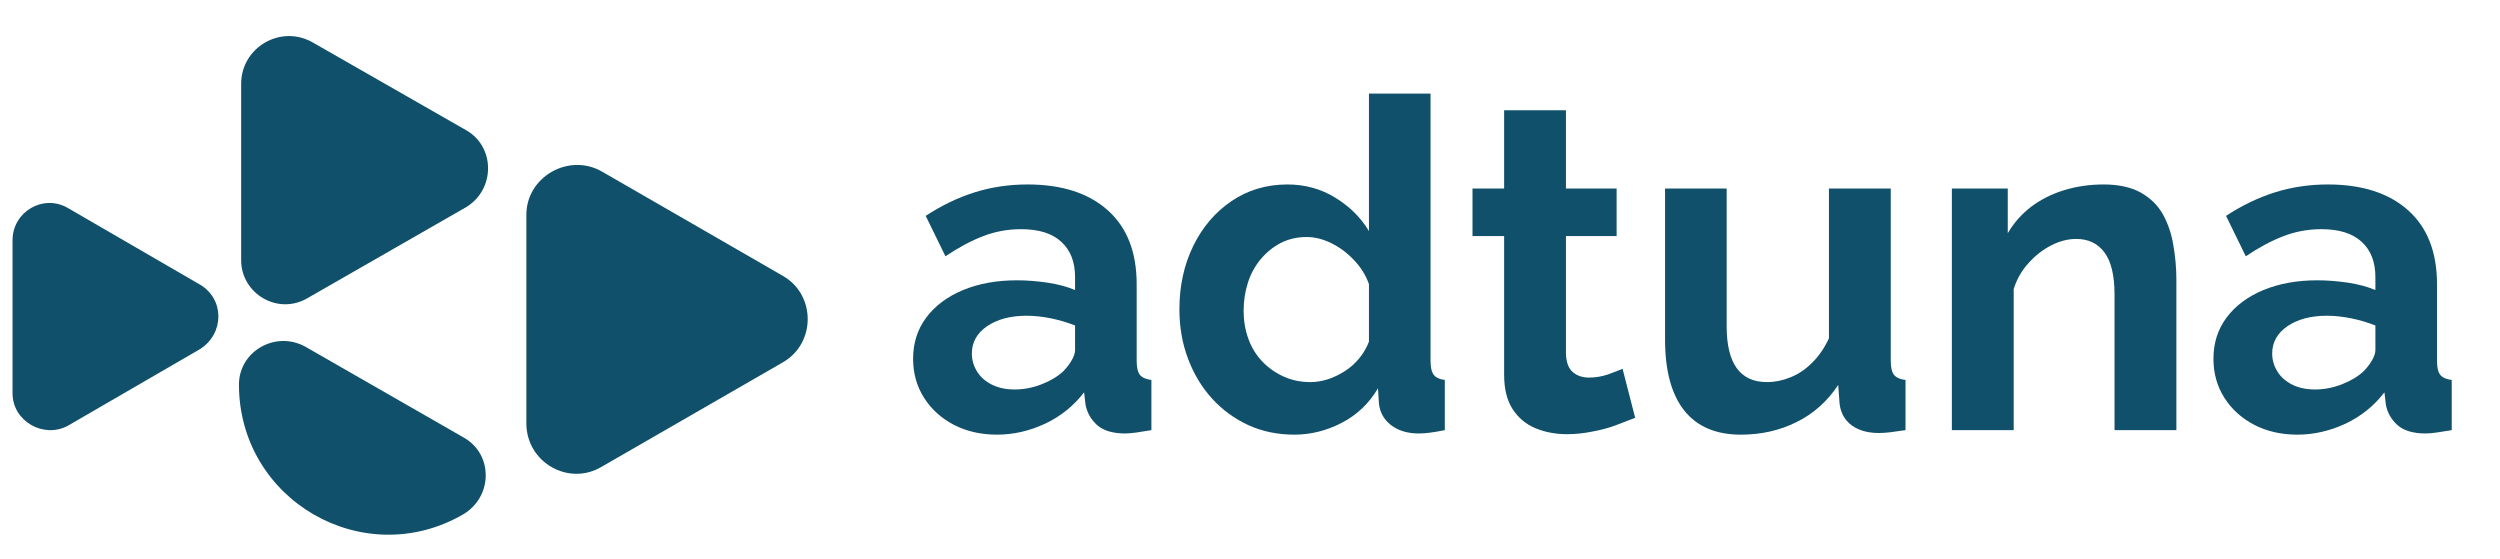 <svg xmlns="http://www.w3.org/2000/svg" xmlns:xlink="http://www.w3.org/1999/xlink" width="219" zoomAndPan="magnify" viewBox="0 0 164.25 36.75" height="49" preserveAspectRatio="xMidYMid meet"><defs><g></g><clipPath id="dde3a2c08f"><path d="M 34 10 L 53.074 10 L 53.074 32 L 34 32 Z M 34 10 " clip-rule="nonzero"></path></clipPath><clipPath id="3d475f81fd"><path d="M 0.184 13 L 15 13 L 15 29 L 0.184 29 Z M 0.184 13 " clip-rule="nonzero"></path></clipPath></defs><g clip-path="url(#dde3a2c08f)"><path fill="#10506a" d="M 51.426 18.121 L 39.539 11.266 C 37.352 10.027 34.582 11.629 34.582 14.109 L 34.582 27.816 C 34.582 30.367 37.352 31.973 39.539 30.66 L 51.426 23.809 C 53.613 22.566 53.613 19.359 51.426 18.121 Z M 51.426 18.121 " fill-opacity="1" fill-rule="nonzero"></path></g><path fill="#10506a" d="M 30.645 8.566 L 20.582 2.809 C 18.469 1.57 15.844 3.102 15.844 5.508 L 15.844 17.098 C 15.844 19.285 18.25 20.746 20.219 19.578 L 30.645 13.598 C 32.539 12.434 32.539 9.66 30.645 8.566 Z M 30.645 8.566 " fill-opacity="1" fill-rule="nonzero"></path><path fill="#10506a" d="M 30.5 28.766 L 20.074 22.785 C 18.105 21.691 15.699 23.078 15.699 25.266 C 15.699 32.848 23.863 37.586 30.426 33.797 C 32.395 32.629 32.395 29.859 30.5 28.766 Z M 30.5 28.766 " fill-opacity="1" fill-rule="nonzero"></path><g clip-path="url(#3d475f81fd)"><path fill="#10506a" d="M 13.145 18.703 L 4.469 13.672 C 2.867 12.723 0.824 13.891 0.824 15.785 L 0.824 25.848 C 0.824 27.672 2.867 28.84 4.469 27.965 L 13.145 22.934 C 14.75 21.91 14.75 19.652 13.145 18.703 Z M 13.145 18.703 " fill-opacity="1" fill-rule="nonzero"></path></g><g fill="#10506a" fill-opacity="1"><g transform="translate(59.241, 28.26)"><g><path d="M 0.75 -4.688 C 0.75 -5.719 1.035 -6.617 1.609 -7.391 C 2.191 -8.172 3 -8.773 4.031 -9.203 C 5.062 -9.629 6.242 -9.844 7.578 -9.844 C 8.234 -9.844 8.906 -9.789 9.594 -9.688 C 10.281 -9.582 10.879 -9.422 11.391 -9.203 L 11.391 -10.047 C 11.391 -11.055 11.086 -11.832 10.484 -12.375 C 9.891 -12.926 9.008 -13.203 7.844 -13.203 C 6.977 -13.203 6.148 -13.051 5.359 -12.75 C 4.566 -12.445 3.738 -12.004 2.875 -11.422 L 1.578 -14.078 C 2.629 -14.766 3.703 -15.281 4.797 -15.625 C 5.898 -15.969 7.055 -16.141 8.266 -16.141 C 10.523 -16.141 12.285 -15.57 13.547 -14.438 C 14.805 -13.312 15.438 -11.695 15.438 -9.594 L 15.438 -4.547 C 15.438 -4.117 15.508 -3.812 15.656 -3.625 C 15.812 -3.445 16.062 -3.336 16.406 -3.297 L 16.406 0 C 16.051 0.062 15.723 0.113 15.422 0.156 C 15.129 0.195 14.883 0.219 14.688 0.219 C 13.875 0.219 13.258 0.035 12.844 -0.328 C 12.438 -0.691 12.18 -1.141 12.078 -1.672 L 11.984 -2.484 C 11.305 -1.598 10.453 -0.91 9.422 -0.422 C 8.391 0.055 7.336 0.297 6.266 0.297 C 5.211 0.297 4.27 0.082 3.438 -0.344 C 2.602 -0.781 1.945 -1.375 1.469 -2.125 C 0.988 -2.883 0.75 -3.738 0.75 -4.688 Z M 10.625 -3.875 C 10.852 -4.113 11.035 -4.352 11.172 -4.594 C 11.316 -4.844 11.391 -5.066 11.391 -5.266 L 11.391 -6.875 C 10.898 -7.07 10.375 -7.227 9.812 -7.344 C 9.25 -7.457 8.711 -7.516 8.203 -7.516 C 7.148 -7.516 6.285 -7.285 5.609 -6.828 C 4.941 -6.367 4.609 -5.77 4.609 -5.031 C 4.609 -4.625 4.719 -4.238 4.938 -3.875 C 5.156 -3.508 5.477 -3.219 5.906 -3 C 6.332 -2.781 6.836 -2.672 7.422 -2.672 C 8.023 -2.672 8.617 -2.785 9.203 -3.016 C 9.785 -3.242 10.258 -3.531 10.625 -3.875 Z M 10.625 -3.875 "></path></g></g></g><g fill="#10506a" fill-opacity="1"><g transform="translate(76.612, 28.26)"><g><path d="M 0.875 -7.938 C 0.875 -9.469 1.176 -10.852 1.781 -12.094 C 2.383 -13.332 3.223 -14.316 4.297 -15.047 C 5.367 -15.773 6.594 -16.141 7.969 -16.141 C 9.133 -16.141 10.188 -15.848 11.125 -15.266 C 12.062 -14.691 12.797 -13.961 13.328 -13.078 L 13.328 -22.109 L 17.375 -22.109 L 17.375 -4.547 C 17.375 -4.117 17.445 -3.812 17.594 -3.625 C 17.738 -3.445 17.977 -3.336 18.312 -3.297 L 18.312 0 C 17.613 0.145 17.039 0.219 16.594 0.219 C 15.863 0.219 15.258 0.035 14.781 -0.328 C 14.312 -0.691 14.047 -1.164 13.984 -1.75 L 13.922 -2.75 C 13.336 -1.758 12.547 -1.004 11.547 -0.484 C 10.547 0.035 9.504 0.297 8.422 0.297 C 7.328 0.297 6.32 0.086 5.406 -0.328 C 4.488 -0.754 3.691 -1.336 3.016 -2.078 C 2.336 -2.828 1.812 -3.703 1.438 -4.703 C 1.062 -5.703 0.875 -6.781 0.875 -7.938 Z M 13.328 -5.812 L 13.328 -9.594 C 13.117 -10.188 12.789 -10.711 12.344 -11.172 C 11.906 -11.641 11.41 -12.008 10.859 -12.281 C 10.316 -12.551 9.773 -12.688 9.234 -12.688 C 8.609 -12.688 8.039 -12.555 7.531 -12.297 C 7.031 -12.035 6.594 -11.68 6.219 -11.234 C 5.844 -10.785 5.562 -10.27 5.375 -9.688 C 5.188 -9.102 5.094 -8.488 5.094 -7.844 C 5.094 -7.195 5.195 -6.582 5.406 -6 C 5.613 -5.426 5.922 -4.926 6.328 -4.5 C 6.734 -4.082 7.203 -3.754 7.734 -3.516 C 8.273 -3.273 8.859 -3.156 9.484 -3.156 C 9.859 -3.156 10.242 -3.219 10.641 -3.344 C 11.035 -3.477 11.41 -3.66 11.766 -3.891 C 12.117 -4.117 12.43 -4.398 12.703 -4.734 C 12.973 -5.066 13.18 -5.426 13.328 -5.812 Z M 13.328 -5.812 "></path></g></g></g><g fill="#10506a" fill-opacity="1"><g transform="translate(96.071, 28.26)"><g><path d="M 11.359 -0.812 C 11.016 -0.676 10.598 -0.516 10.109 -0.328 C 9.629 -0.148 9.109 -0.008 8.547 0.094 C 7.992 0.207 7.438 0.266 6.875 0.266 C 6.125 0.266 5.438 0.133 4.812 -0.125 C 4.188 -0.383 3.688 -0.801 3.312 -1.375 C 2.938 -1.945 2.75 -2.703 2.75 -3.641 L 2.75 -12.75 L 0.672 -12.75 L 0.672 -15.875 L 2.75 -15.875 L 2.75 -21.016 L 6.812 -21.016 L 6.812 -15.875 L 10.141 -15.875 L 10.141 -12.75 L 6.812 -12.75 L 6.812 -5 C 6.832 -4.445 6.984 -4.051 7.266 -3.812 C 7.547 -3.57 7.898 -3.453 8.328 -3.453 C 8.754 -3.453 9.164 -3.52 9.562 -3.656 C 9.969 -3.801 10.289 -3.926 10.531 -4.031 Z M 11.359 -0.812 "></path></g></g></g><g fill="#10506a" fill-opacity="1"><g transform="translate(107.692, 28.26)"><g><path d="M 1.703 -5.938 L 1.703 -15.875 L 5.75 -15.875 L 5.75 -6.812 C 5.75 -5.602 5.969 -4.691 6.406 -4.078 C 6.852 -3.461 7.516 -3.156 8.391 -3.156 C 8.91 -3.156 9.426 -3.258 9.938 -3.469 C 10.457 -3.676 10.93 -3.992 11.359 -4.422 C 11.797 -4.848 12.164 -5.383 12.469 -6.031 L 12.469 -15.875 L 16.531 -15.875 L 16.531 -4.547 C 16.531 -4.117 16.602 -3.812 16.75 -3.625 C 16.906 -3.445 17.156 -3.336 17.5 -3.297 L 17.5 0 C 17.094 0.062 16.754 0.109 16.484 0.141 C 16.211 0.172 15.969 0.188 15.75 0.188 C 15.02 0.188 14.426 0.02 13.969 -0.312 C 13.52 -0.645 13.254 -1.109 13.172 -1.703 L 13.078 -2.969 C 12.367 -1.895 11.457 -1.082 10.344 -0.531 C 9.238 0.02 8.02 0.297 6.688 0.297 C 5.051 0.297 3.812 -0.227 2.969 -1.281 C 2.125 -2.344 1.703 -3.895 1.703 -5.938 Z M 1.703 -5.938 "></path></g></g></g><g fill="#10506a" fill-opacity="1"><g transform="translate(126.394, 28.26)"><g><path d="M 16.594 0 L 12.531 0 L 12.531 -8.906 C 12.531 -10.176 12.305 -11.102 11.859 -11.688 C 11.422 -12.27 10.805 -12.562 10.016 -12.562 C 9.473 -12.562 8.926 -12.422 8.375 -12.141 C 7.82 -11.859 7.32 -11.469 6.875 -10.969 C 6.426 -10.477 6.102 -9.91 5.906 -9.266 L 5.906 0 L 1.844 0 L 1.844 -15.875 L 5.516 -15.875 L 5.516 -12.938 C 5.91 -13.613 6.422 -14.191 7.047 -14.672 C 7.68 -15.148 8.406 -15.516 9.219 -15.766 C 10.039 -16.016 10.906 -16.141 11.812 -16.141 C 12.801 -16.141 13.613 -15.961 14.25 -15.609 C 14.883 -15.254 15.367 -14.781 15.703 -14.188 C 16.035 -13.594 16.266 -12.922 16.391 -12.172 C 16.523 -11.422 16.594 -10.664 16.594 -9.906 Z M 16.594 0 "></path></g></g></g><g fill="#10506a" fill-opacity="1"><g transform="translate(144.673, 28.26)"><g><path d="M 0.75 -4.688 C 0.75 -5.719 1.035 -6.617 1.609 -7.391 C 2.191 -8.172 3 -8.773 4.031 -9.203 C 5.062 -9.629 6.242 -9.844 7.578 -9.844 C 8.234 -9.844 8.906 -9.789 9.594 -9.688 C 10.281 -9.582 10.879 -9.422 11.391 -9.203 L 11.391 -10.047 C 11.391 -11.055 11.086 -11.832 10.484 -12.375 C 9.891 -12.926 9.008 -13.203 7.844 -13.203 C 6.977 -13.203 6.148 -13.051 5.359 -12.75 C 4.566 -12.445 3.738 -12.004 2.875 -11.422 L 1.578 -14.078 C 2.629 -14.766 3.703 -15.281 4.797 -15.625 C 5.898 -15.969 7.055 -16.141 8.266 -16.141 C 10.523 -16.141 12.285 -15.57 13.547 -14.438 C 14.805 -13.312 15.438 -11.695 15.438 -9.594 L 15.438 -4.547 C 15.438 -4.117 15.508 -3.812 15.656 -3.625 C 15.812 -3.445 16.062 -3.336 16.406 -3.297 L 16.406 0 C 16.051 0.062 15.723 0.113 15.422 0.156 C 15.129 0.195 14.883 0.219 14.688 0.219 C 13.875 0.219 13.258 0.035 12.844 -0.328 C 12.438 -0.691 12.18 -1.141 12.078 -1.672 L 11.984 -2.484 C 11.305 -1.598 10.453 -0.91 9.422 -0.422 C 8.391 0.055 7.336 0.297 6.266 0.297 C 5.211 0.297 4.27 0.082 3.438 -0.344 C 2.602 -0.781 1.945 -1.375 1.469 -2.125 C 0.988 -2.883 0.75 -3.738 0.75 -4.688 Z M 10.625 -3.875 C 10.852 -4.113 11.035 -4.352 11.172 -4.594 C 11.316 -4.844 11.391 -5.066 11.391 -5.266 L 11.391 -6.875 C 10.898 -7.07 10.375 -7.227 9.812 -7.344 C 9.25 -7.457 8.711 -7.516 8.203 -7.516 C 7.148 -7.516 6.285 -7.285 5.609 -6.828 C 4.941 -6.367 4.609 -5.77 4.609 -5.031 C 4.609 -4.625 4.719 -4.238 4.938 -3.875 C 5.156 -3.508 5.477 -3.219 5.906 -3 C 6.332 -2.781 6.836 -2.672 7.422 -2.672 C 8.023 -2.672 8.617 -2.785 9.203 -3.016 C 9.785 -3.242 10.258 -3.531 10.625 -3.875 Z M 10.625 -3.875 "></path></g></g></g></svg>